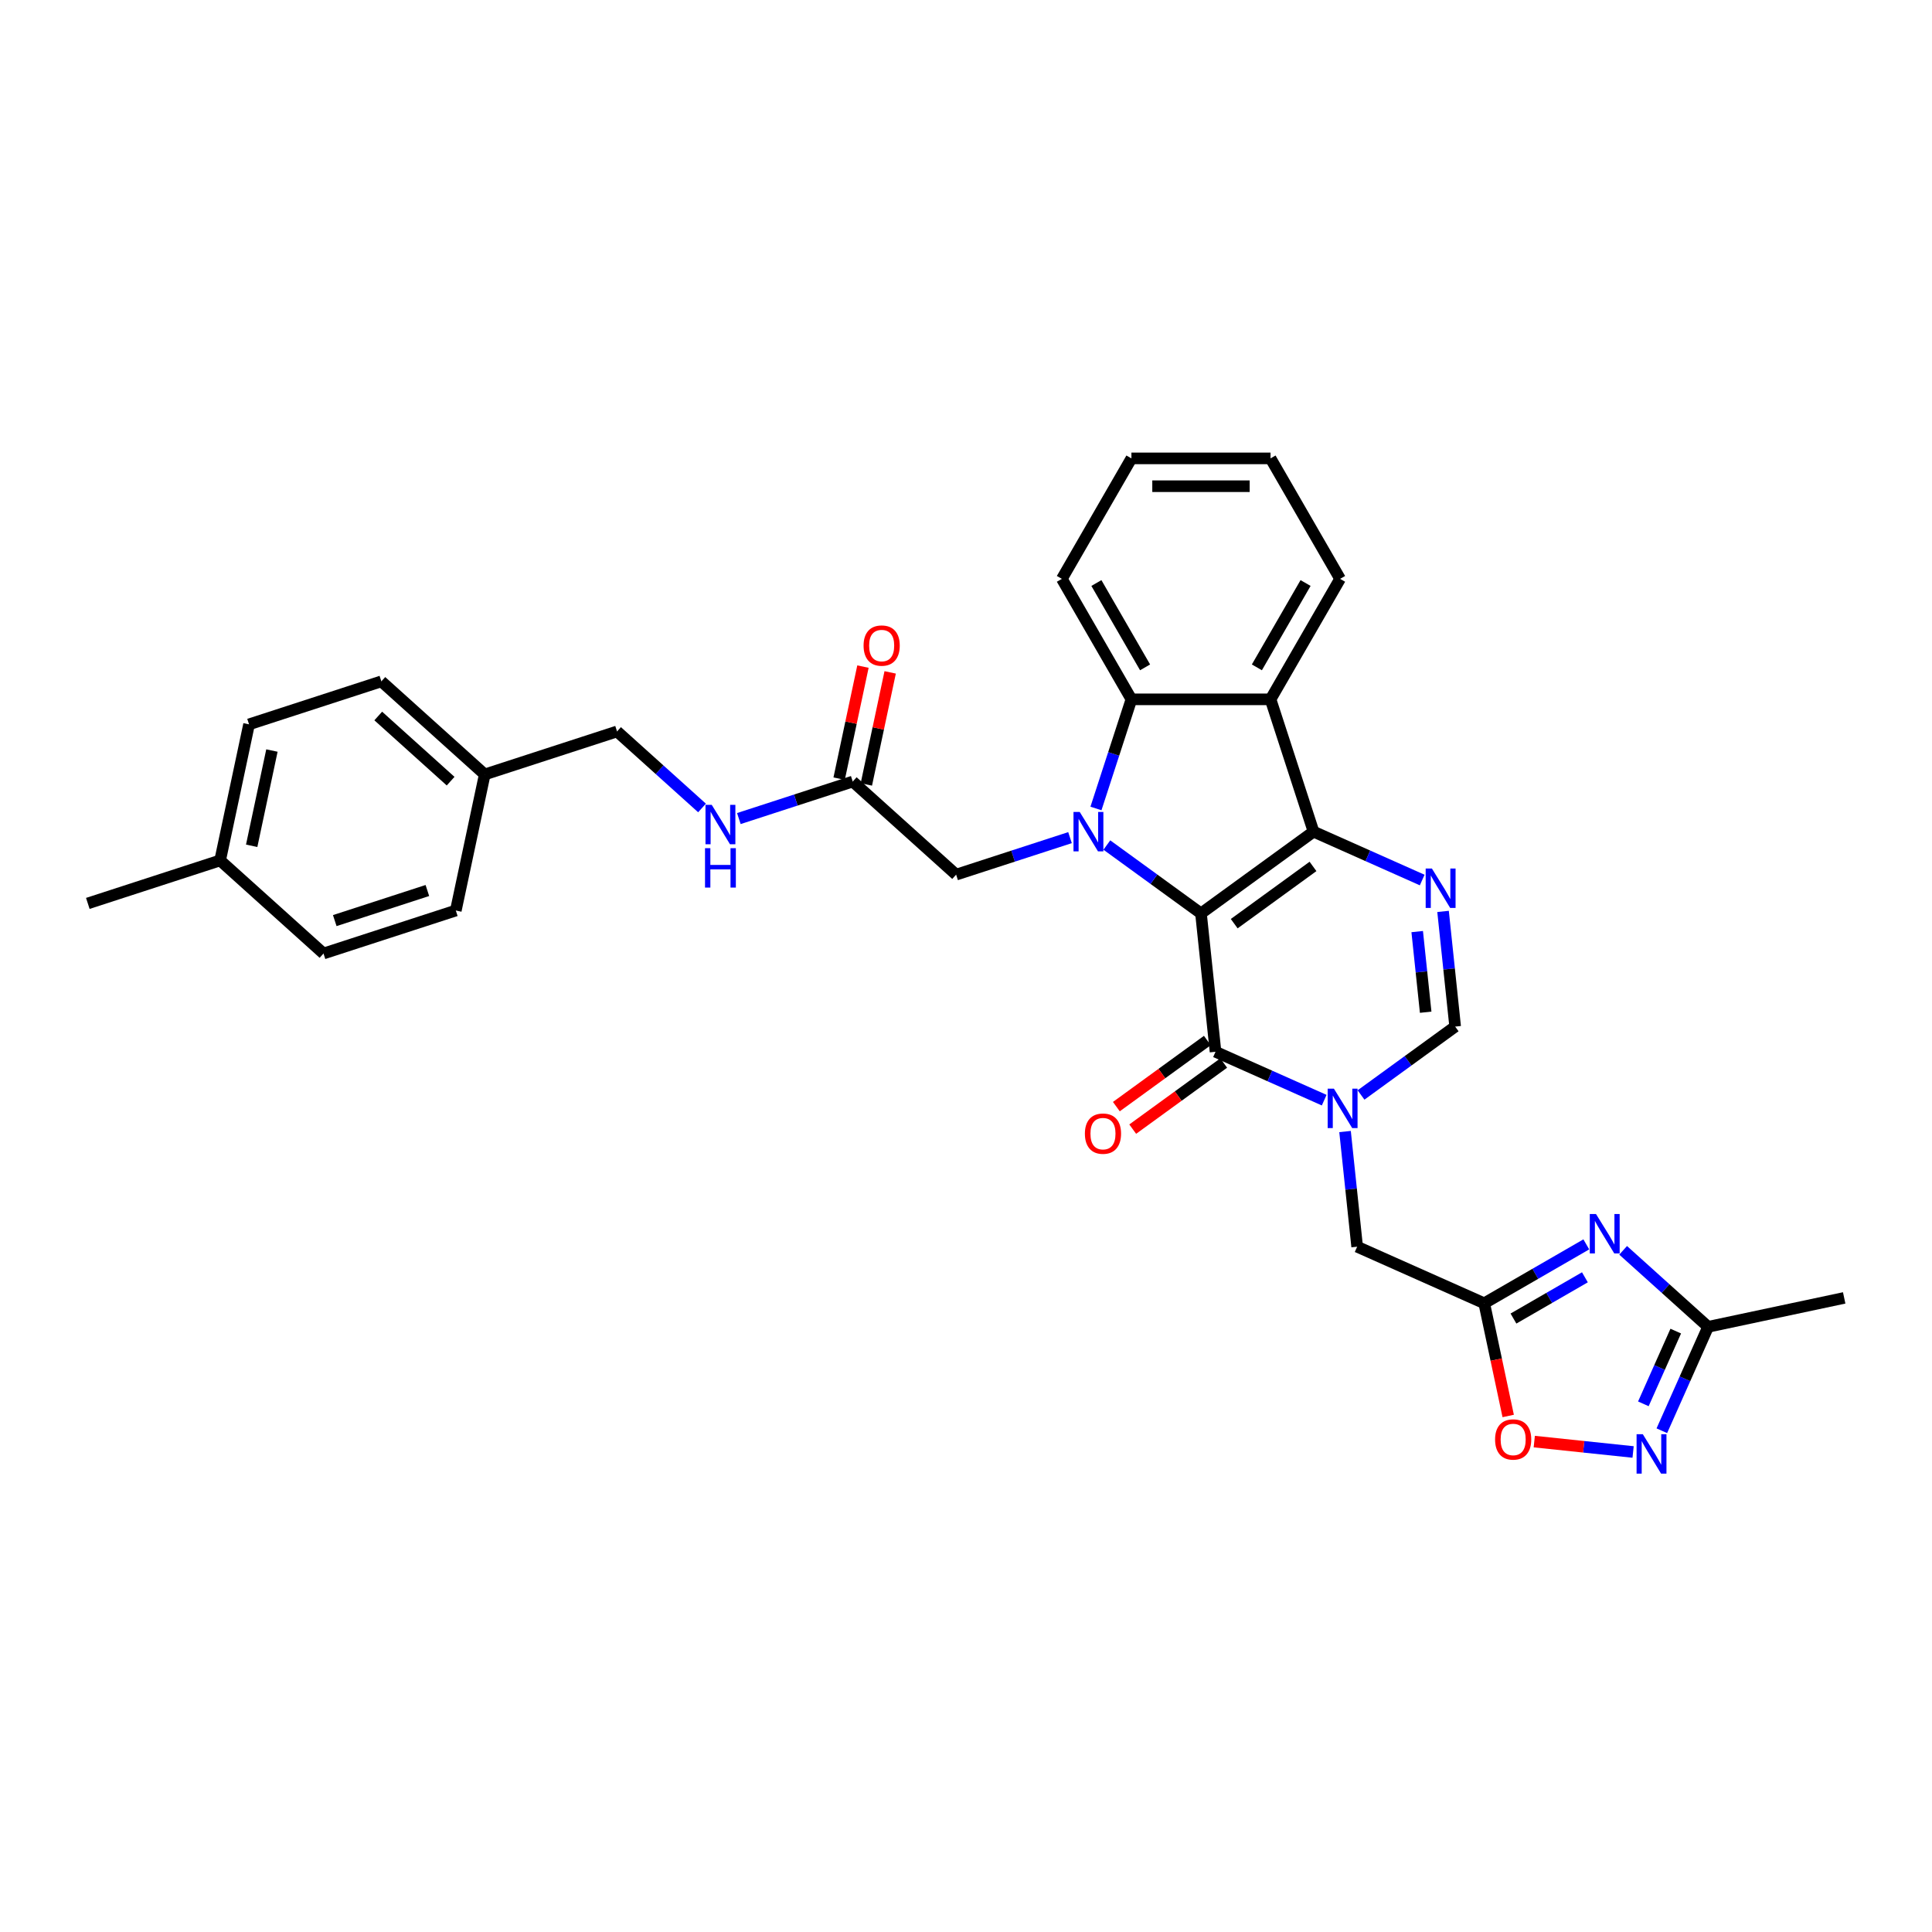 <?xml version='1.0' encoding='iso-8859-1'?>
<svg version='1.1' baseProfile='full'
              xmlns='http://www.w3.org/2000/svg'
                      xmlns:rdkit='http://www.rdkit.org/xml'
                      xmlns:xlink='http://www.w3.org/1999/xlink'
                  xml:space='preserve'
width='1000px' height='1000px' viewBox='0 0 1000 1000'>
<!-- END OF HEADER -->
<rect style='opacity:1.0;fill:#FFFFFF;stroke:none' width='1000' height='1000' x='0' y='0'> </rect>
<path class='bond-0' d='M 621.626,472.785 L 679.88,430.461' style='fill:none;fill-rule:evenodd;stroke:#000000;stroke-width:6px;stroke-linecap:butt;stroke-linejoin:miter;stroke-opacity:1' />
<path class='bond-0' d='M 638.829,478.087 L 679.607,448.46' style='fill:none;fill-rule:evenodd;stroke:#000000;stroke-width:6px;stroke-linecap:butt;stroke-linejoin:miter;stroke-opacity:1' />
<path class='bond-1' d='M 621.626,472.785 L 597.265,455.086' style='fill:none;fill-rule:evenodd;stroke:#000000;stroke-width:6px;stroke-linecap:butt;stroke-linejoin:miter;stroke-opacity:1' />
<path class='bond-1' d='M 597.265,455.086 L 572.905,437.387' style='fill:none;fill-rule:evenodd;stroke:#0000FF;stroke-width:6px;stroke-linecap:butt;stroke-linejoin:miter;stroke-opacity:1' />
<path class='bond-2' d='M 621.626,472.785 L 629.152,544.397' style='fill:none;fill-rule:evenodd;stroke:#000000;stroke-width:6px;stroke-linecap:butt;stroke-linejoin:miter;stroke-opacity:1' />
<path class='bond-4' d='M 679.88,430.461 L 708.004,442.982' style='fill:none;fill-rule:evenodd;stroke:#000000;stroke-width:6px;stroke-linecap:butt;stroke-linejoin:miter;stroke-opacity:1' />
<path class='bond-4' d='M 708.004,442.982 L 736.128,455.504' style='fill:none;fill-rule:evenodd;stroke:#0000FF;stroke-width:6px;stroke-linecap:butt;stroke-linejoin:miter;stroke-opacity:1' />
<path class='bond-5' d='M 679.88,430.461 L 657.629,361.978' style='fill:none;fill-rule:evenodd;stroke:#000000;stroke-width:6px;stroke-linecap:butt;stroke-linejoin:miter;stroke-opacity:1' />
<path class='bond-6' d='M 567.269,418.464 L 576.446,390.221' style='fill:none;fill-rule:evenodd;stroke:#0000FF;stroke-width:6px;stroke-linecap:butt;stroke-linejoin:miter;stroke-opacity:1' />
<path class='bond-6' d='M 576.446,390.221 L 585.622,361.978' style='fill:none;fill-rule:evenodd;stroke:#000000;stroke-width:6px;stroke-linecap:butt;stroke-linejoin:miter;stroke-opacity:1' />
<path class='bond-14' d='M 553.837,433.558 L 524.363,443.135' style='fill:none;fill-rule:evenodd;stroke:#0000FF;stroke-width:6px;stroke-linecap:butt;stroke-linejoin:miter;stroke-opacity:1' />
<path class='bond-14' d='M 524.363,443.135 L 494.889,452.712' style='fill:none;fill-rule:evenodd;stroke:#000000;stroke-width:6px;stroke-linecap:butt;stroke-linejoin:miter;stroke-opacity:1' />
<path class='bond-3' d='M 629.152,544.397 L 657.276,556.919' style='fill:none;fill-rule:evenodd;stroke:#000000;stroke-width:6px;stroke-linecap:butt;stroke-linejoin:miter;stroke-opacity:1' />
<path class='bond-3' d='M 657.276,556.919 L 685.4,569.44' style='fill:none;fill-rule:evenodd;stroke:#0000FF;stroke-width:6px;stroke-linecap:butt;stroke-linejoin:miter;stroke-opacity:1' />
<path class='bond-16' d='M 624.92,538.572 L 601.373,555.679' style='fill:none;fill-rule:evenodd;stroke:#000000;stroke-width:6px;stroke-linecap:butt;stroke-linejoin:miter;stroke-opacity:1' />
<path class='bond-16' d='M 601.373,555.679 L 577.826,572.787' style='fill:none;fill-rule:evenodd;stroke:#FF0000;stroke-width:6px;stroke-linecap:butt;stroke-linejoin:miter;stroke-opacity:1' />
<path class='bond-16' d='M 633.385,550.223 L 609.838,567.33' style='fill:none;fill-rule:evenodd;stroke:#000000;stroke-width:6px;stroke-linecap:butt;stroke-linejoin:miter;stroke-opacity:1' />
<path class='bond-16' d='M 609.838,567.33 L 586.291,584.438' style='fill:none;fill-rule:evenodd;stroke:#FF0000;stroke-width:6px;stroke-linecap:butt;stroke-linejoin:miter;stroke-opacity:1' />
<path class='bond-9' d='M 704.467,566.758 L 728.828,549.059' style='fill:none;fill-rule:evenodd;stroke:#0000FF;stroke-width:6px;stroke-linecap:butt;stroke-linejoin:miter;stroke-opacity:1' />
<path class='bond-9' d='M 728.828,549.059 L 753.188,531.361' style='fill:none;fill-rule:evenodd;stroke:#000000;stroke-width:6px;stroke-linecap:butt;stroke-linejoin:miter;stroke-opacity:1' />
<path class='bond-13' d='M 696.194,585.681 L 699.327,615.489' style='fill:none;fill-rule:evenodd;stroke:#0000FF;stroke-width:6px;stroke-linecap:butt;stroke-linejoin:miter;stroke-opacity:1' />
<path class='bond-13' d='M 699.327,615.489 L 702.46,645.297' style='fill:none;fill-rule:evenodd;stroke:#000000;stroke-width:6px;stroke-linecap:butt;stroke-linejoin:miter;stroke-opacity:1' />
<path class='bond-33' d='M 746.922,471.745 L 750.055,501.553' style='fill:none;fill-rule:evenodd;stroke:#0000FF;stroke-width:6px;stroke-linecap:butt;stroke-linejoin:miter;stroke-opacity:1' />
<path class='bond-33' d='M 750.055,501.553 L 753.188,531.361' style='fill:none;fill-rule:evenodd;stroke:#000000;stroke-width:6px;stroke-linecap:butt;stroke-linejoin:miter;stroke-opacity:1' />
<path class='bond-33' d='M 733.54,482.192 L 735.733,503.058' style='fill:none;fill-rule:evenodd;stroke:#0000FF;stroke-width:6px;stroke-linecap:butt;stroke-linejoin:miter;stroke-opacity:1' />
<path class='bond-33' d='M 735.733,503.058 L 737.926,523.923' style='fill:none;fill-rule:evenodd;stroke:#000000;stroke-width:6px;stroke-linecap:butt;stroke-linejoin:miter;stroke-opacity:1' />
<path class='bond-21' d='M 657.629,361.978 L 693.632,299.619' style='fill:none;fill-rule:evenodd;stroke:#000000;stroke-width:6px;stroke-linecap:butt;stroke-linejoin:miter;stroke-opacity:1' />
<path class='bond-21' d='M 650.557,345.424 L 675.76,301.772' style='fill:none;fill-rule:evenodd;stroke:#000000;stroke-width:6px;stroke-linecap:butt;stroke-linejoin:miter;stroke-opacity:1' />
<path class='bond-32' d='M 657.629,361.978 L 585.622,361.978' style='fill:none;fill-rule:evenodd;stroke:#000000;stroke-width:6px;stroke-linecap:butt;stroke-linejoin:miter;stroke-opacity:1' />
<path class='bond-23' d='M 585.622,361.978 L 549.619,299.619' style='fill:none;fill-rule:evenodd;stroke:#000000;stroke-width:6px;stroke-linecap:butt;stroke-linejoin:miter;stroke-opacity:1' />
<path class='bond-23' d='M 592.694,345.424 L 567.491,301.772' style='fill:none;fill-rule:evenodd;stroke:#000000;stroke-width:6px;stroke-linecap:butt;stroke-linejoin:miter;stroke-opacity:1' />
<path class='bond-7' d='M 821.067,644.086 L 794.655,659.335' style='fill:none;fill-rule:evenodd;stroke:#0000FF;stroke-width:6px;stroke-linecap:butt;stroke-linejoin:miter;stroke-opacity:1' />
<path class='bond-7' d='M 794.655,659.335 L 768.242,674.585' style='fill:none;fill-rule:evenodd;stroke:#000000;stroke-width:6px;stroke-linecap:butt;stroke-linejoin:miter;stroke-opacity:1' />
<path class='bond-7' d='M 820.344,661.132 L 801.855,671.807' style='fill:none;fill-rule:evenodd;stroke:#0000FF;stroke-width:6px;stroke-linecap:butt;stroke-linejoin:miter;stroke-opacity:1' />
<path class='bond-7' d='M 801.855,671.807 L 783.366,682.482' style='fill:none;fill-rule:evenodd;stroke:#000000;stroke-width:6px;stroke-linecap:butt;stroke-linejoin:miter;stroke-opacity:1' />
<path class='bond-11' d='M 840.135,647.166 L 862.124,666.964' style='fill:none;fill-rule:evenodd;stroke:#0000FF;stroke-width:6px;stroke-linecap:butt;stroke-linejoin:miter;stroke-opacity:1' />
<path class='bond-11' d='M 862.124,666.964 L 884.112,686.763' style='fill:none;fill-rule:evenodd;stroke:#000000;stroke-width:6px;stroke-linecap:butt;stroke-linejoin:miter;stroke-opacity:1' />
<path class='bond-8' d='M 768.242,674.585 L 702.46,645.297' style='fill:none;fill-rule:evenodd;stroke:#000000;stroke-width:6px;stroke-linecap:butt;stroke-linejoin:miter;stroke-opacity:1' />
<path class='bond-12' d='M 768.242,674.585 L 774.44,703.745' style='fill:none;fill-rule:evenodd;stroke:#000000;stroke-width:6px;stroke-linecap:butt;stroke-linejoin:miter;stroke-opacity:1' />
<path class='bond-12' d='M 774.44,703.745 L 780.638,732.906' style='fill:none;fill-rule:evenodd;stroke:#FF0000;stroke-width:6px;stroke-linecap:butt;stroke-linejoin:miter;stroke-opacity:1' />
<path class='bond-10' d='M 845.291,751.542 L 819.712,748.854' style='fill:none;fill-rule:evenodd;stroke:#0000FF;stroke-width:6px;stroke-linecap:butt;stroke-linejoin:miter;stroke-opacity:1' />
<path class='bond-10' d='M 819.712,748.854 L 794.134,746.166' style='fill:none;fill-rule:evenodd;stroke:#FF0000;stroke-width:6px;stroke-linecap:butt;stroke-linejoin:miter;stroke-opacity:1' />
<path class='bond-35' d='M 860.166,740.548 L 872.139,713.656' style='fill:none;fill-rule:evenodd;stroke:#0000FF;stroke-width:6px;stroke-linecap:butt;stroke-linejoin:miter;stroke-opacity:1' />
<path class='bond-35' d='M 872.139,713.656 L 884.112,686.763' style='fill:none;fill-rule:evenodd;stroke:#000000;stroke-width:6px;stroke-linecap:butt;stroke-linejoin:miter;stroke-opacity:1' />
<path class='bond-35' d='M 850.602,726.623 L 858.983,707.798' style='fill:none;fill-rule:evenodd;stroke:#0000FF;stroke-width:6px;stroke-linecap:butt;stroke-linejoin:miter;stroke-opacity:1' />
<path class='bond-35' d='M 858.983,707.798 L 867.364,688.973' style='fill:none;fill-rule:evenodd;stroke:#000000;stroke-width:6px;stroke-linecap:butt;stroke-linejoin:miter;stroke-opacity:1' />
<path class='bond-28' d='M 884.112,686.763 L 954.545,671.792' style='fill:none;fill-rule:evenodd;stroke:#000000;stroke-width:6px;stroke-linecap:butt;stroke-linejoin:miter;stroke-opacity:1' />
<path class='bond-15' d='M 494.889,452.712 L 441.377,404.53' style='fill:none;fill-rule:evenodd;stroke:#000000;stroke-width:6px;stroke-linecap:butt;stroke-linejoin:miter;stroke-opacity:1' />
<path class='bond-17' d='M 441.377,404.53 L 411.903,414.107' style='fill:none;fill-rule:evenodd;stroke:#000000;stroke-width:6px;stroke-linecap:butt;stroke-linejoin:miter;stroke-opacity:1' />
<path class='bond-17' d='M 411.903,414.107 L 382.429,423.684' style='fill:none;fill-rule:evenodd;stroke:#0000FF;stroke-width:6px;stroke-linecap:butt;stroke-linejoin:miter;stroke-opacity:1' />
<path class='bond-18' d='M 448.421,406.027 L 454.585,377.025' style='fill:none;fill-rule:evenodd;stroke:#000000;stroke-width:6px;stroke-linecap:butt;stroke-linejoin:miter;stroke-opacity:1' />
<path class='bond-18' d='M 454.585,377.025 L 460.75,348.023' style='fill:none;fill-rule:evenodd;stroke:#FF0000;stroke-width:6px;stroke-linecap:butt;stroke-linejoin:miter;stroke-opacity:1' />
<path class='bond-18' d='M 434.334,403.033 L 440.499,374.031' style='fill:none;fill-rule:evenodd;stroke:#000000;stroke-width:6px;stroke-linecap:butt;stroke-linejoin:miter;stroke-opacity:1' />
<path class='bond-18' d='M 440.499,374.031 L 446.663,345.028' style='fill:none;fill-rule:evenodd;stroke:#FF0000;stroke-width:6px;stroke-linecap:butt;stroke-linejoin:miter;stroke-opacity:1' />
<path class='bond-19' d='M 363.361,418.197 L 341.373,398.398' style='fill:none;fill-rule:evenodd;stroke:#0000FF;stroke-width:6px;stroke-linecap:butt;stroke-linejoin:miter;stroke-opacity:1' />
<path class='bond-19' d='M 341.373,398.398 L 319.384,378.6' style='fill:none;fill-rule:evenodd;stroke:#000000;stroke-width:6px;stroke-linecap:butt;stroke-linejoin:miter;stroke-opacity:1' />
<path class='bond-20' d='M 319.384,378.6 L 250.901,400.851' style='fill:none;fill-rule:evenodd;stroke:#000000;stroke-width:6px;stroke-linecap:butt;stroke-linejoin:miter;stroke-opacity:1' />
<path class='bond-24' d='M 250.901,400.851 L 235.93,471.284' style='fill:none;fill-rule:evenodd;stroke:#000000;stroke-width:6px;stroke-linecap:butt;stroke-linejoin:miter;stroke-opacity:1' />
<path class='bond-25' d='M 250.901,400.851 L 197.39,352.669' style='fill:none;fill-rule:evenodd;stroke:#000000;stroke-width:6px;stroke-linecap:butt;stroke-linejoin:miter;stroke-opacity:1' />
<path class='bond-25' d='M 233.238,404.326 L 195.781,370.599' style='fill:none;fill-rule:evenodd;stroke:#000000;stroke-width:6px;stroke-linecap:butt;stroke-linejoin:miter;stroke-opacity:1' />
<path class='bond-30' d='M 693.632,299.619 L 657.629,237.259' style='fill:none;fill-rule:evenodd;stroke:#000000;stroke-width:6px;stroke-linecap:butt;stroke-linejoin:miter;stroke-opacity:1' />
<path class='bond-22' d='M 113.937,445.353 L 128.908,374.92' style='fill:none;fill-rule:evenodd;stroke:#000000;stroke-width:6px;stroke-linecap:butt;stroke-linejoin:miter;stroke-opacity:1' />
<path class='bond-22' d='M 130.269,437.783 L 140.749,388.479' style='fill:none;fill-rule:evenodd;stroke:#000000;stroke-width:6px;stroke-linecap:butt;stroke-linejoin:miter;stroke-opacity:1' />
<path class='bond-29' d='M 113.937,445.353 L 45.455,467.605' style='fill:none;fill-rule:evenodd;stroke:#000000;stroke-width:6px;stroke-linecap:butt;stroke-linejoin:miter;stroke-opacity:1' />
<path class='bond-36' d='M 113.937,445.353 L 167.448,493.535' style='fill:none;fill-rule:evenodd;stroke:#000000;stroke-width:6px;stroke-linecap:butt;stroke-linejoin:miter;stroke-opacity:1' />
<path class='bond-31' d='M 549.619,299.619 L 585.622,237.259' style='fill:none;fill-rule:evenodd;stroke:#000000;stroke-width:6px;stroke-linecap:butt;stroke-linejoin:miter;stroke-opacity:1' />
<path class='bond-27' d='M 235.93,471.284 L 167.448,493.535' style='fill:none;fill-rule:evenodd;stroke:#000000;stroke-width:6px;stroke-linecap:butt;stroke-linejoin:miter;stroke-opacity:1' />
<path class='bond-27' d='M 221.208,460.925 L 173.27,476.501' style='fill:none;fill-rule:evenodd;stroke:#000000;stroke-width:6px;stroke-linecap:butt;stroke-linejoin:miter;stroke-opacity:1' />
<path class='bond-26' d='M 197.39,352.669 L 128.908,374.92' style='fill:none;fill-rule:evenodd;stroke:#000000;stroke-width:6px;stroke-linecap:butt;stroke-linejoin:miter;stroke-opacity:1' />
<path class='bond-34' d='M 657.629,237.259 L 585.622,237.259' style='fill:none;fill-rule:evenodd;stroke:#000000;stroke-width:6px;stroke-linecap:butt;stroke-linejoin:miter;stroke-opacity:1' />
<path class='bond-34' d='M 646.828,251.661 L 596.423,251.661' style='fill:none;fill-rule:evenodd;stroke:#000000;stroke-width:6px;stroke-linecap:butt;stroke-linejoin:miter;stroke-opacity:1' />
<path  class='atom-2' d='M 558.863 420.265
L 565.546 431.066
Q 566.208 432.131, 567.274 434.061
Q 568.339 435.991, 568.397 436.106
L 568.397 420.265
L 571.105 420.265
L 571.105 440.657
L 568.311 440.657
L 561.139 428.848
Q 560.304 427.465, 559.411 425.881
Q 558.547 424.297, 558.287 423.807
L 558.287 440.657
L 555.638 440.657
L 555.638 420.265
L 558.863 420.265
' fill='#0000FF'/>
<path  class='atom-4' d='M 690.426 563.489
L 697.108 574.29
Q 697.771 575.355, 698.836 577.285
Q 699.902 579.215, 699.96 579.33
L 699.96 563.489
L 702.667 563.489
L 702.667 583.881
L 699.873 583.881
L 692.701 572.072
Q 691.866 570.689, 690.973 569.105
Q 690.109 567.521, 689.85 567.032
L 689.85 583.881
L 687.2 583.881
L 687.2 563.489
L 690.426 563.489
' fill='#0000FF'/>
<path  class='atom-5' d='M 741.154 449.552
L 747.836 460.353
Q 748.498 461.419, 749.564 463.349
Q 750.63 465.279, 750.687 465.394
L 750.687 449.552
L 753.395 449.552
L 753.395 469.945
L 750.601 469.945
L 743.429 458.135
Q 742.594 456.753, 741.701 455.169
Q 740.837 453.585, 740.578 453.095
L 740.578 469.945
L 737.928 469.945
L 737.928 449.552
L 741.154 449.552
' fill='#0000FF'/>
<path  class='atom-8' d='M 826.093 628.385
L 832.776 639.186
Q 833.438 640.252, 834.504 642.182
Q 835.57 644.112, 835.627 644.227
L 835.627 628.385
L 838.335 628.385
L 838.335 648.778
L 835.541 648.778
L 828.369 636.968
Q 827.534 635.586, 826.641 634.002
Q 825.777 632.418, 825.517 631.928
L 825.517 648.778
L 822.868 648.778
L 822.868 628.385
L 826.093 628.385
' fill='#0000FF'/>
<path  class='atom-11' d='M 850.317 742.348
L 856.999 753.149
Q 857.662 754.215, 858.727 756.145
Q 859.793 758.075, 859.851 758.19
L 859.851 742.348
L 862.558 742.348
L 862.558 762.741
L 859.764 762.741
L 852.592 750.932
Q 851.757 749.549, 850.864 747.965
Q 850 746.381, 849.741 745.891
L 849.741 762.741
L 847.091 762.741
L 847.091 742.348
L 850.317 742.348
' fill='#0000FF'/>
<path  class='atom-13' d='M 773.852 745.075
Q 773.852 740.179, 776.271 737.443
Q 778.691 734.706, 783.213 734.706
Q 787.735 734.706, 790.154 737.443
Q 792.573 740.179, 792.573 745.075
Q 792.573 750.029, 790.125 752.852
Q 787.677 755.646, 783.213 755.646
Q 778.719 755.646, 776.271 752.852
Q 773.852 750.058, 773.852 745.075
M 783.213 753.342
Q 786.323 753.342, 787.994 751.268
Q 789.693 749.165, 789.693 745.075
Q 789.693 741.072, 787.994 739.056
Q 786.323 737.011, 783.213 737.011
Q 780.102 737.011, 778.403 739.027
Q 776.732 741.043, 776.732 745.075
Q 776.732 749.194, 778.403 751.268
Q 780.102 753.342, 783.213 753.342
' fill='#FF0000'/>
<path  class='atom-17' d='M 561.537 586.779
Q 561.537 581.883, 563.956 579.147
Q 566.376 576.41, 570.898 576.41
Q 575.42 576.41, 577.839 579.147
Q 580.259 581.883, 580.259 586.779
Q 580.259 591.733, 577.81 594.556
Q 575.362 597.35, 570.898 597.35
Q 566.405 597.35, 563.956 594.556
Q 561.537 591.762, 561.537 586.779
M 570.898 595.046
Q 574.008 595.046, 575.679 592.972
Q 577.378 590.869, 577.378 586.779
Q 577.378 582.776, 575.679 580.759
Q 574.008 578.714, 570.898 578.714
Q 567.787 578.714, 566.088 580.731
Q 564.417 582.747, 564.417 586.779
Q 564.417 590.898, 566.088 592.972
Q 567.787 595.046, 570.898 595.046
' fill='#FF0000'/>
<path  class='atom-18' d='M 368.387 416.585
L 375.07 427.386
Q 375.732 428.452, 376.798 430.382
Q 377.864 432.312, 377.921 432.427
L 377.921 416.585
L 380.629 416.585
L 380.629 436.978
L 377.835 436.978
L 370.663 425.168
Q 369.828 423.786, 368.935 422.202
Q 368.071 420.618, 367.811 420.128
L 367.811 436.978
L 365.162 436.978
L 365.162 416.585
L 368.387 416.585
' fill='#0000FF'/>
<path  class='atom-18' d='M 364.917 439.017
L 367.682 439.017
L 367.682 447.686
L 378.108 447.686
L 378.108 439.017
L 380.873 439.017
L 380.873 459.409
L 378.108 459.409
L 378.108 449.991
L 367.682 449.991
L 367.682 459.409
L 364.917 459.409
L 364.917 439.017
' fill='#0000FF'/>
<path  class='atom-19' d='M 446.988 334.155
Q 446.988 329.258, 449.407 326.522
Q 451.826 323.786, 456.348 323.786
Q 460.87 323.786, 463.29 326.522
Q 465.709 329.258, 465.709 334.155
Q 465.709 339.109, 463.261 341.931
Q 460.813 344.725, 456.348 344.725
Q 451.855 344.725, 449.407 341.931
Q 446.988 339.138, 446.988 334.155
M 456.348 342.421
Q 459.459 342.421, 461.13 340.347
Q 462.829 338.245, 462.829 334.155
Q 462.829 330.151, 461.13 328.135
Q 459.459 326.09, 456.348 326.09
Q 453.238 326.09, 451.538 328.106
Q 449.868 330.122, 449.868 334.155
Q 449.868 338.273, 451.538 340.347
Q 453.238 342.421, 456.348 342.421
' fill='#FF0000'/>
</svg>
